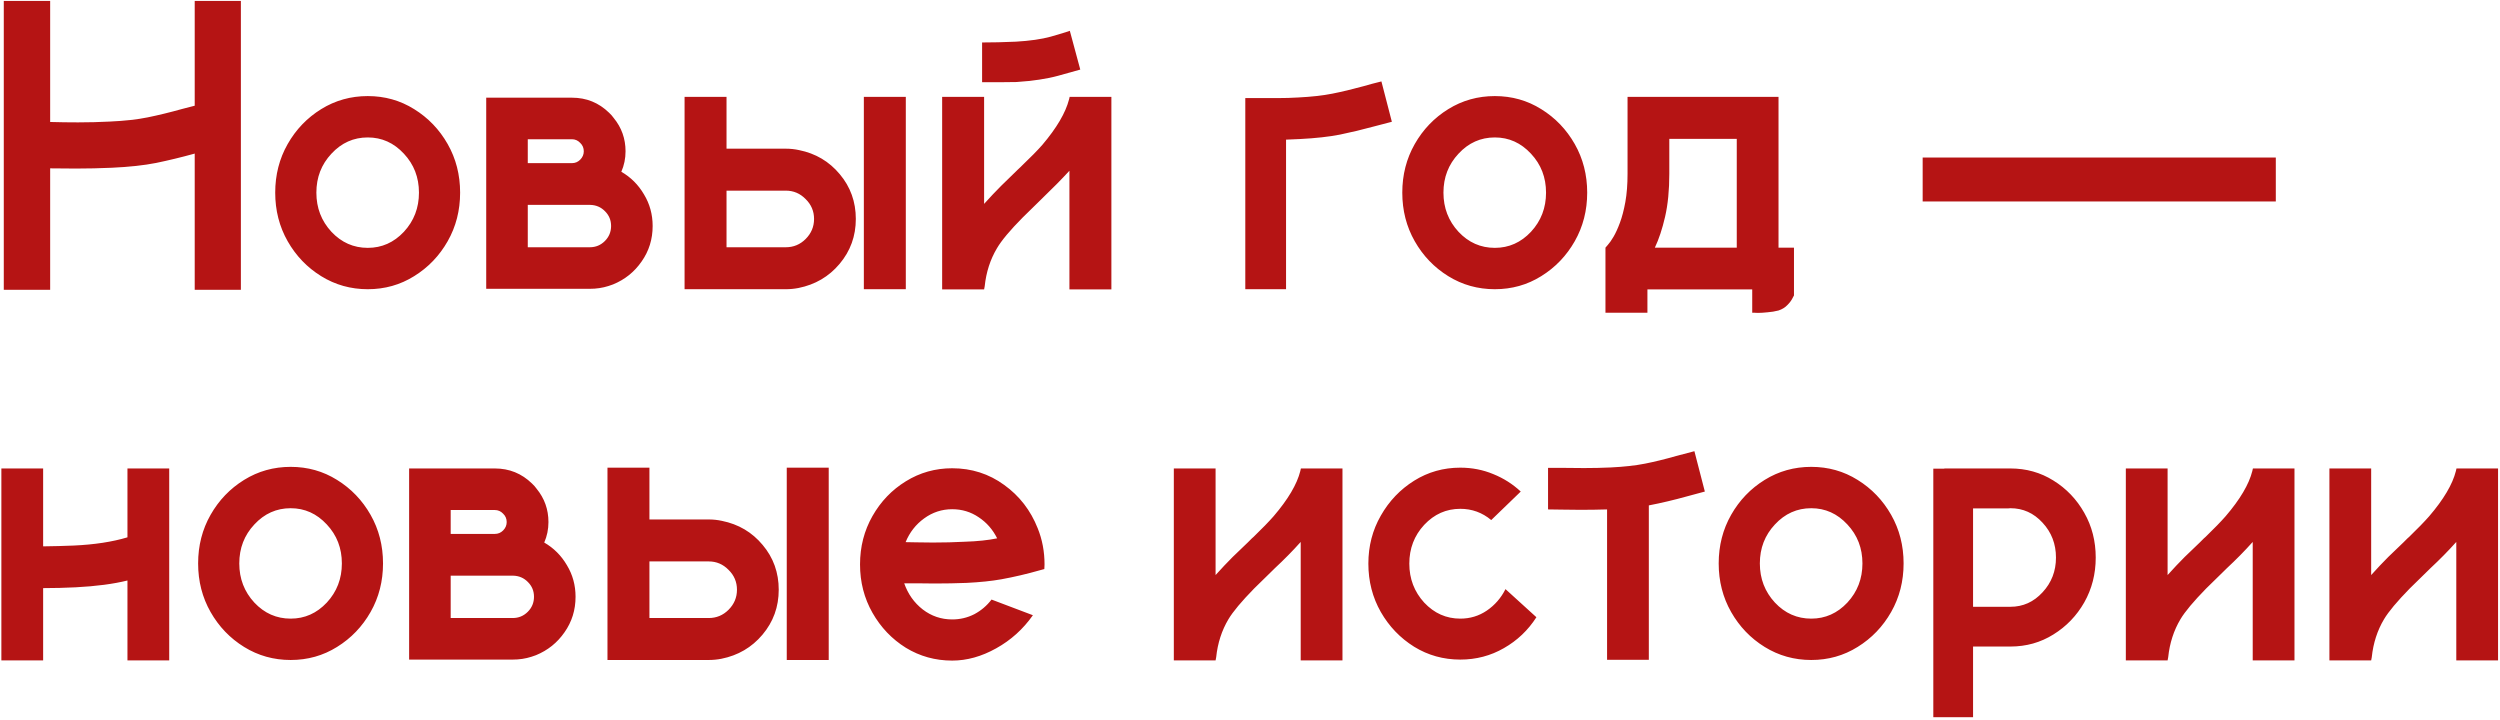 <?xml version="1.0" encoding="UTF-8"?> <svg xmlns="http://www.w3.org/2000/svg" width="681" height="196" viewBox="0 0 681 196" fill="none"> <path d="M65.617 0.25V78.945H53.039V41.812C53.003 41.812 52.966 41.831 52.93 41.867C49.357 42.852 45.893 43.69 42.539 44.383C39.221 45.039 35.193 45.477 30.453 45.695C27.208 45.841 23.945 45.914 20.664 45.914C18.331 45.914 15.997 45.896 13.664 45.859V78.945H1.031V0.25H13.664V33.227C16.216 33.3 18.75 33.336 21.266 33.336C24.182 33.336 27.044 33.263 29.852 33.117C33.935 32.935 37.398 32.552 40.242 31.969C43.122 31.385 46.258 30.62 49.648 29.672C50.706 29.417 51.836 29.125 53.039 28.797V0.25H65.617ZM100.18 26.172C104.81 26.172 109.021 27.357 112.812 29.727C116.641 32.096 119.685 35.268 121.945 39.242C124.206 43.216 125.336 47.628 125.336 52.477C125.336 57.325 124.206 61.737 121.945 65.711C119.685 69.685 116.641 72.857 112.812 75.227C109.021 77.596 104.81 78.781 100.18 78.781C95.549 78.781 91.32 77.596 87.492 75.227C83.664 72.857 80.62 69.685 78.359 65.711C76.099 61.737 74.969 57.325 74.969 52.477C74.969 47.628 76.099 43.216 78.359 39.242C80.62 35.268 83.664 32.096 87.492 29.727C91.32 27.357 95.549 26.172 100.18 26.172ZM100.18 67.516C104.008 67.516 107.289 66.057 110.023 63.141C112.758 60.188 114.125 56.633 114.125 52.477C114.125 48.32 112.758 44.784 110.023 41.867C107.289 38.914 104.008 37.438 100.18 37.438C96.315 37.438 93.016 38.914 90.281 41.867C87.547 44.784 86.18 48.32 86.18 52.477C86.18 56.633 87.547 60.188 90.281 63.141C93.016 66.057 96.315 67.516 100.18 67.516ZM169.25 46.789C171.839 48.284 173.898 50.344 175.43 52.969C176.997 55.557 177.781 58.419 177.781 61.555C177.781 65.164 176.779 68.391 174.773 71.234C172.805 74.078 170.216 76.156 167.008 77.469C166.607 77.615 166.188 77.76 165.75 77.906C164.146 78.417 162.451 78.672 160.664 78.672H132.445V26.609H155.797C159.734 26.609 163.107 27.977 165.914 30.711C166.388 31.148 166.807 31.622 167.172 32.133C169.323 34.758 170.398 37.784 170.398 41.211C170.398 43.18 170.016 45.039 169.25 46.789ZM143.766 37.93V44.438H155.797C156.672 44.438 157.419 44.128 158.039 43.508C158.695 42.852 159.023 42.086 159.023 41.211C159.023 40.3 158.695 39.534 158.039 38.914C157.419 38.258 156.672 37.93 155.797 37.93H143.766ZM143.766 67.352H160.664C162.268 67.352 163.635 66.787 164.766 65.656C165.896 64.526 166.461 63.159 166.461 61.555C166.461 59.987 165.914 58.656 164.82 57.562C163.727 56.432 162.378 55.849 160.773 55.812H143.766V67.352ZM217.648 40.883C222.169 41.794 225.87 43.982 228.75 47.445C231.667 50.909 233.125 54.974 233.125 59.641C233.125 64.307 231.648 68.391 228.695 71.891C225.779 75.354 222.042 77.542 217.484 78.453C216.354 78.672 215.206 78.781 214.039 78.781H186.477V26.391H197.906V40.5H214.039C215.279 40.5 216.482 40.628 217.648 40.883ZM197.906 67.352H214.039C216.154 67.352 217.958 66.604 219.453 65.109C220.984 63.578 221.75 61.755 221.75 59.641C221.75 57.526 220.984 55.721 219.453 54.227C217.958 52.695 216.154 51.93 214.039 51.93H197.906V67.352ZM246.742 26.391V78.781H235.312V26.391H246.742ZM302.742 26.391V78.836H291.312V46.516C291.276 46.516 291.258 46.534 291.258 46.57C289.107 48.904 286.755 51.292 284.203 53.734L283.93 54.008C282.107 55.758 280.32 57.508 278.57 59.258C275.143 62.721 272.81 65.51 271.57 67.625C269.747 70.688 268.635 74.133 268.234 77.961L268.07 78.836H256.641V26.391H268.07V55.539C269.674 53.753 271.224 52.112 272.719 50.617C274.104 49.232 275.49 47.883 276.875 46.57L277.148 46.297C277.44 46.042 277.732 45.768 278.023 45.477L278.406 45.094C280.74 42.87 282.581 40.992 283.93 39.461C287.831 34.867 290.255 30.747 291.203 27.102L291.312 26.664L291.367 26.391H302.742ZM267.523 22.398V11.57C270.331 11.57 273.393 11.497 276.711 11.352C280.539 11.133 283.711 10.677 286.227 9.984C288.779 9.255 290.51 8.727 291.422 8.398L294.266 18.953C293.318 19.245 291.294 19.81 288.195 20.648C285.133 21.487 281.359 22.052 276.875 22.344C275.344 22.38 273.758 22.398 272.117 22.398H267.523ZM379.141 33.172C377.391 33.609 375.786 34.029 374.328 34.43C371.12 35.305 368.003 36.052 364.977 36.672C361.987 37.255 358.359 37.656 354.094 37.875L350.32 38.039V78.781H339.219V26.719H348.023C349.956 26.719 351.815 26.664 353.602 26.555C357.247 26.372 360.346 26.026 362.898 25.516C365.487 25.005 368.312 24.331 371.375 23.492C372.87 23.055 374.51 22.617 376.297 22.18L379.141 33.172ZM407.195 26.172C411.826 26.172 416.036 27.357 419.828 29.727C423.656 32.096 426.701 35.268 428.961 39.242C431.221 43.216 432.352 47.628 432.352 52.477C432.352 57.325 431.221 61.737 428.961 65.711C426.701 69.685 423.656 72.857 419.828 75.227C416.036 77.596 411.826 78.781 407.195 78.781C402.565 78.781 398.336 77.596 394.508 75.227C390.68 72.857 387.635 69.685 385.375 65.711C383.115 61.737 381.984 57.325 381.984 52.477C381.984 47.628 383.115 43.216 385.375 39.242C387.635 35.268 390.68 32.096 394.508 29.727C398.336 27.357 402.565 26.172 407.195 26.172ZM407.195 67.516C411.023 67.516 414.305 66.057 417.039 63.141C419.773 60.188 421.141 56.633 421.141 52.477C421.141 48.32 419.773 44.784 417.039 41.867C414.305 38.914 411.023 37.438 407.195 37.438C403.331 37.438 400.031 38.914 397.297 41.867C394.562 44.784 393.195 48.32 393.195 52.477C393.195 56.633 394.562 60.188 397.297 63.141C400.031 66.057 403.331 67.516 407.195 67.516ZM484.469 67.461H488.68V80.477C488.68 80.477 488.534 80.75 488.242 81.297C487.951 81.88 487.495 82.482 486.875 83.102C486.255 83.758 485.453 84.25 484.469 84.578C483.484 84.833 482.482 84.997 481.461 85.07C480.44 85.18 479.565 85.234 478.836 85.234C478.362 85.234 477.979 85.216 477.688 85.18C477.432 85.18 477.305 85.18 477.305 85.18V78.836H448.758V85.18H437.328V67.461C437.365 67.424 437.583 67.169 437.984 66.695C438.422 66.221 438.932 65.492 439.516 64.508C440.099 63.523 440.682 62.247 441.266 60.68C441.849 59.112 442.341 57.234 442.742 55.047C443.143 52.823 443.344 50.253 443.344 47.336V26.391H484.469V67.461ZM473.094 67.461V37.82H454.719V47.336C454.719 51.82 454.336 55.721 453.57 59.039C452.805 62.357 451.875 65.164 450.781 67.461H473.094ZM523.734 42.906H619.93V54.883H523.734V42.906ZM46.094 127.609V179.891H34.719V158.125C30.927 159.073 26.224 159.693 20.609 159.984C17.693 160.13 14.758 160.203 11.805 160.203H11.75V179.891H0.375V127.609H11.75V148.828C14.703 148.792 17.474 148.719 20.062 148.609C25.713 148.354 30.599 147.607 34.719 146.367V127.609H46.094ZM79.18 127.172C83.81 127.172 88.021 128.357 91.812 130.727C95.641 133.096 98.685 136.268 100.945 140.242C103.206 144.216 104.336 148.628 104.336 153.477C104.336 158.326 103.206 162.737 100.945 166.711C98.685 170.685 95.641 173.857 91.812 176.227C88.021 178.596 83.81 179.781 79.18 179.781C74.549 179.781 70.32 178.596 66.492 176.227C62.664 173.857 59.62 170.685 57.359 166.711C55.099 162.737 53.969 158.326 53.969 153.477C53.969 148.628 55.099 144.216 57.359 140.242C59.62 136.268 62.664 133.096 66.492 130.727C70.32 128.357 74.549 127.172 79.18 127.172ZM79.18 168.516C83.008 168.516 86.289 167.057 89.023 164.141C91.758 161.188 93.125 157.633 93.125 153.477C93.125 149.32 91.758 145.784 89.023 142.867C86.289 139.914 83.008 138.438 79.18 138.438C75.315 138.438 72.016 139.914 69.281 142.867C66.547 145.784 65.18 149.32 65.18 153.477C65.18 157.633 66.547 161.188 69.281 164.141C72.016 167.057 75.315 168.516 79.18 168.516ZM148.25 147.789C150.839 149.284 152.898 151.344 154.43 153.969C155.997 156.557 156.781 159.419 156.781 162.555C156.781 166.164 155.779 169.391 153.773 172.234C151.805 175.078 149.216 177.156 146.008 178.469C145.607 178.615 145.188 178.76 144.75 178.906C143.146 179.417 141.451 179.672 139.664 179.672H111.445V127.609H134.797C138.734 127.609 142.107 128.977 144.914 131.711C145.388 132.148 145.807 132.622 146.172 133.133C148.323 135.758 149.398 138.784 149.398 142.211C149.398 144.18 149.016 146.039 148.25 147.789ZM122.766 138.93V145.438H134.797C135.672 145.438 136.419 145.128 137.039 144.508C137.695 143.852 138.023 143.086 138.023 142.211C138.023 141.299 137.695 140.534 137.039 139.914C136.419 139.258 135.672 138.93 134.797 138.93H122.766ZM122.766 168.352H139.664C141.268 168.352 142.635 167.786 143.766 166.656C144.896 165.526 145.461 164.159 145.461 162.555C145.461 160.987 144.914 159.656 143.82 158.562C142.727 157.432 141.378 156.849 139.773 156.812H122.766V168.352ZM196.648 141.883C201.169 142.794 204.87 144.982 207.75 148.445C210.667 151.909 212.125 155.974 212.125 160.641C212.125 165.307 210.648 169.391 207.695 172.891C204.779 176.354 201.042 178.542 196.484 179.453C195.354 179.672 194.206 179.781 193.039 179.781H165.477V127.391H176.906V141.5H193.039C194.279 141.5 195.482 141.628 196.648 141.883ZM176.906 168.352H193.039C195.154 168.352 196.958 167.604 198.453 166.109C199.984 164.578 200.75 162.755 200.75 160.641C200.75 158.526 199.984 156.721 198.453 155.227C196.958 153.695 195.154 152.93 193.039 152.93H176.906V168.352ZM225.742 127.391V179.781H214.312V127.391H225.742ZM282.672 143.906C283.911 146.969 284.531 150.25 284.531 153.75C284.531 154.188 284.513 154.607 284.477 155.008C284.076 155.117 283.674 155.227 283.273 155.336C279.701 156.357 276.201 157.177 272.773 157.797C270.112 158.271 266.958 158.599 263.312 158.781C260.432 158.891 257.534 158.945 254.617 158.945C252.977 158.945 251.318 158.927 249.641 158.891H246.305C247.326 161.807 249.003 164.177 251.336 166C253.706 167.823 256.385 168.734 259.375 168.734C261.526 168.734 263.531 168.26 265.391 167.312C267.25 166.328 268.818 164.997 270.094 163.32L281.359 167.586C278.698 171.378 275.362 174.385 271.352 176.609C267.378 178.833 263.385 179.945 259.375 179.945C254.781 179.945 250.57 178.779 246.742 176.445C242.951 174.076 239.924 170.904 237.664 166.93C235.404 162.956 234.273 158.562 234.273 153.75C234.273 148.938 235.404 144.544 237.664 140.57C239.924 136.596 242.951 133.443 246.742 131.109C250.57 128.74 254.781 127.555 259.375 127.555C264.661 127.555 269.383 129.068 273.539 132.094C277.695 135.083 280.74 139.021 282.672 143.906ZM262.766 147.57C266.229 147.461 269.182 147.151 271.625 146.641C270.422 144.234 268.745 142.32 266.594 140.898C264.443 139.44 262.036 138.711 259.375 138.711C256.568 138.711 254.016 139.549 251.719 141.227C249.458 142.867 247.781 145.018 246.688 147.68C247.672 147.68 248.656 147.698 249.641 147.734C251.135 147.771 252.63 147.789 254.125 147.789C257.078 147.789 259.958 147.716 262.766 147.57ZM365.688 127.609V179.891H354.312V147.68H354.258C352.143 150.049 349.792 152.438 347.203 154.844L346.93 155.117C345.107 156.867 343.339 158.599 341.625 160.312C338.198 163.812 335.865 166.602 334.625 168.68C332.802 171.742 331.69 175.188 331.289 179.016L331.125 179.891H319.75V127.609H331.125V156.648C332.729 154.862 334.279 153.221 335.773 151.727C337.159 150.378 338.544 149.047 339.93 147.734L341.023 146.641L341.461 146.258C343.794 143.997 345.617 142.12 346.93 140.625C350.867 136.031 353.292 131.93 354.203 128.32L354.312 127.828L354.367 127.609H365.688ZM410.094 160.477L418.516 168.133C416.255 171.669 413.302 174.477 409.656 176.555C406.047 178.633 402.091 179.672 397.789 179.672C393.195 179.672 389.003 178.505 385.211 176.172C381.419 173.802 378.393 170.648 376.133 166.711C373.872 162.737 372.742 158.344 372.742 153.531C372.742 148.755 373.872 144.398 376.133 140.461C378.393 136.487 381.419 133.315 385.211 130.945C389.003 128.576 393.195 127.391 397.789 127.391C400.961 127.391 403.951 127.974 406.758 129.141C409.565 130.271 412.062 131.857 414.25 133.898L406.211 141.664C403.768 139.622 400.961 138.602 397.789 138.602C393.961 138.602 390.68 140.06 387.945 142.977C385.247 145.893 383.898 149.411 383.898 153.531C383.898 157.651 385.247 161.188 387.945 164.141C390.68 167.057 393.961 168.516 397.789 168.516C400.451 168.516 402.857 167.786 405.008 166.328C407.195 164.833 408.891 162.883 410.094 160.477ZM464.398 133.898C462.612 134.372 460.99 134.81 459.531 135.211C455.995 136.195 452.531 137.016 449.141 137.672V179.727H437.766V138.766C435.396 138.839 432.971 138.875 430.492 138.875C428.815 138.875 427.138 138.857 425.461 138.82C424.148 138.82 422.891 138.802 421.688 138.766V127.445H425.461C427.466 127.482 429.471 127.5 431.477 127.5C433.956 127.5 436.38 127.445 438.75 127.336C442.432 127.154 445.549 126.807 448.102 126.297C450.69 125.786 453.516 125.094 456.578 124.219C458.109 123.818 459.768 123.38 461.555 122.906L464.398 133.898ZM493.383 127.172C498.013 127.172 502.224 128.357 506.016 130.727C509.844 133.096 512.888 136.268 515.148 140.242C517.409 144.216 518.539 148.628 518.539 153.477C518.539 158.326 517.409 162.737 515.148 166.711C512.888 170.685 509.844 173.857 506.016 176.227C502.224 178.596 498.013 179.781 493.383 179.781C488.753 179.781 484.523 178.596 480.695 176.227C476.867 173.857 473.823 170.685 471.562 166.711C469.302 162.737 468.172 158.326 468.172 153.477C468.172 148.628 469.302 144.216 471.562 140.242C473.823 136.268 476.867 133.096 480.695 130.727C484.523 128.357 488.753 127.172 493.383 127.172ZM493.383 168.516C497.211 168.516 500.492 167.057 503.227 164.141C505.961 161.188 507.328 157.633 507.328 153.477C507.328 149.32 505.961 145.784 503.227 142.867C500.492 139.914 497.211 138.438 493.383 138.438C489.518 138.438 486.219 139.914 483.484 142.867C480.75 145.784 479.383 149.32 479.383 153.477C479.383 157.633 480.75 161.188 483.484 164.141C486.219 167.057 489.518 168.516 493.383 168.516ZM529.641 127.609H547.633C551.935 127.609 555.836 128.703 559.336 130.891C562.872 133.078 565.68 136.013 567.758 139.695C569.836 143.341 570.875 147.406 570.875 151.891C570.875 156.339 569.836 160.404 567.758 164.086C565.68 167.732 562.872 170.648 559.336 172.836C555.836 175.023 551.935 176.117 547.633 176.117H537.461V195.367H526.633V127.664H529.641V127.609ZM537.461 165.289H547.633C551.06 165.289 553.977 163.977 556.383 161.352C558.826 158.727 560.047 155.573 560.047 151.891C560.047 148.172 558.826 145 556.383 142.375C553.977 139.75 551.06 138.438 547.633 138.438C547.414 138.438 547.195 138.456 546.977 138.492H537.461V165.289ZM625.016 127.609V179.891H613.641V147.68H613.586C611.471 150.049 609.12 152.438 606.531 154.844L606.258 155.117C604.435 156.867 602.667 158.599 600.953 160.312C597.526 163.812 595.193 166.602 593.953 168.68C592.13 171.742 591.018 175.188 590.617 179.016L590.453 179.891H579.078V127.609H590.453V156.648C592.057 154.862 593.607 153.221 595.102 151.727C596.487 150.378 597.872 149.047 599.258 147.734L600.352 146.641L600.789 146.258C603.122 143.997 604.945 142.12 606.258 140.625C610.195 136.031 612.62 131.93 613.531 128.32L613.641 127.828L613.695 127.609H625.016ZM680.469 127.609V179.891H669.094V147.68H669.039C666.924 150.049 664.573 152.438 661.984 154.844L661.711 155.117C659.888 156.867 658.12 158.599 656.406 160.312C652.979 163.812 650.646 166.602 649.406 168.68C647.583 171.742 646.471 175.188 646.07 179.016L645.906 179.891H634.531V127.609H645.906V156.648C647.51 154.862 649.06 153.221 650.555 151.727C651.94 150.378 653.326 149.047 654.711 147.734L655.805 146.641L656.242 146.258C658.576 143.997 660.398 142.12 661.711 140.625C665.648 136.031 668.073 131.93 668.984 128.32L669.094 127.828L669.148 127.609H680.469Z" fill="#B51414"></path> </svg> 